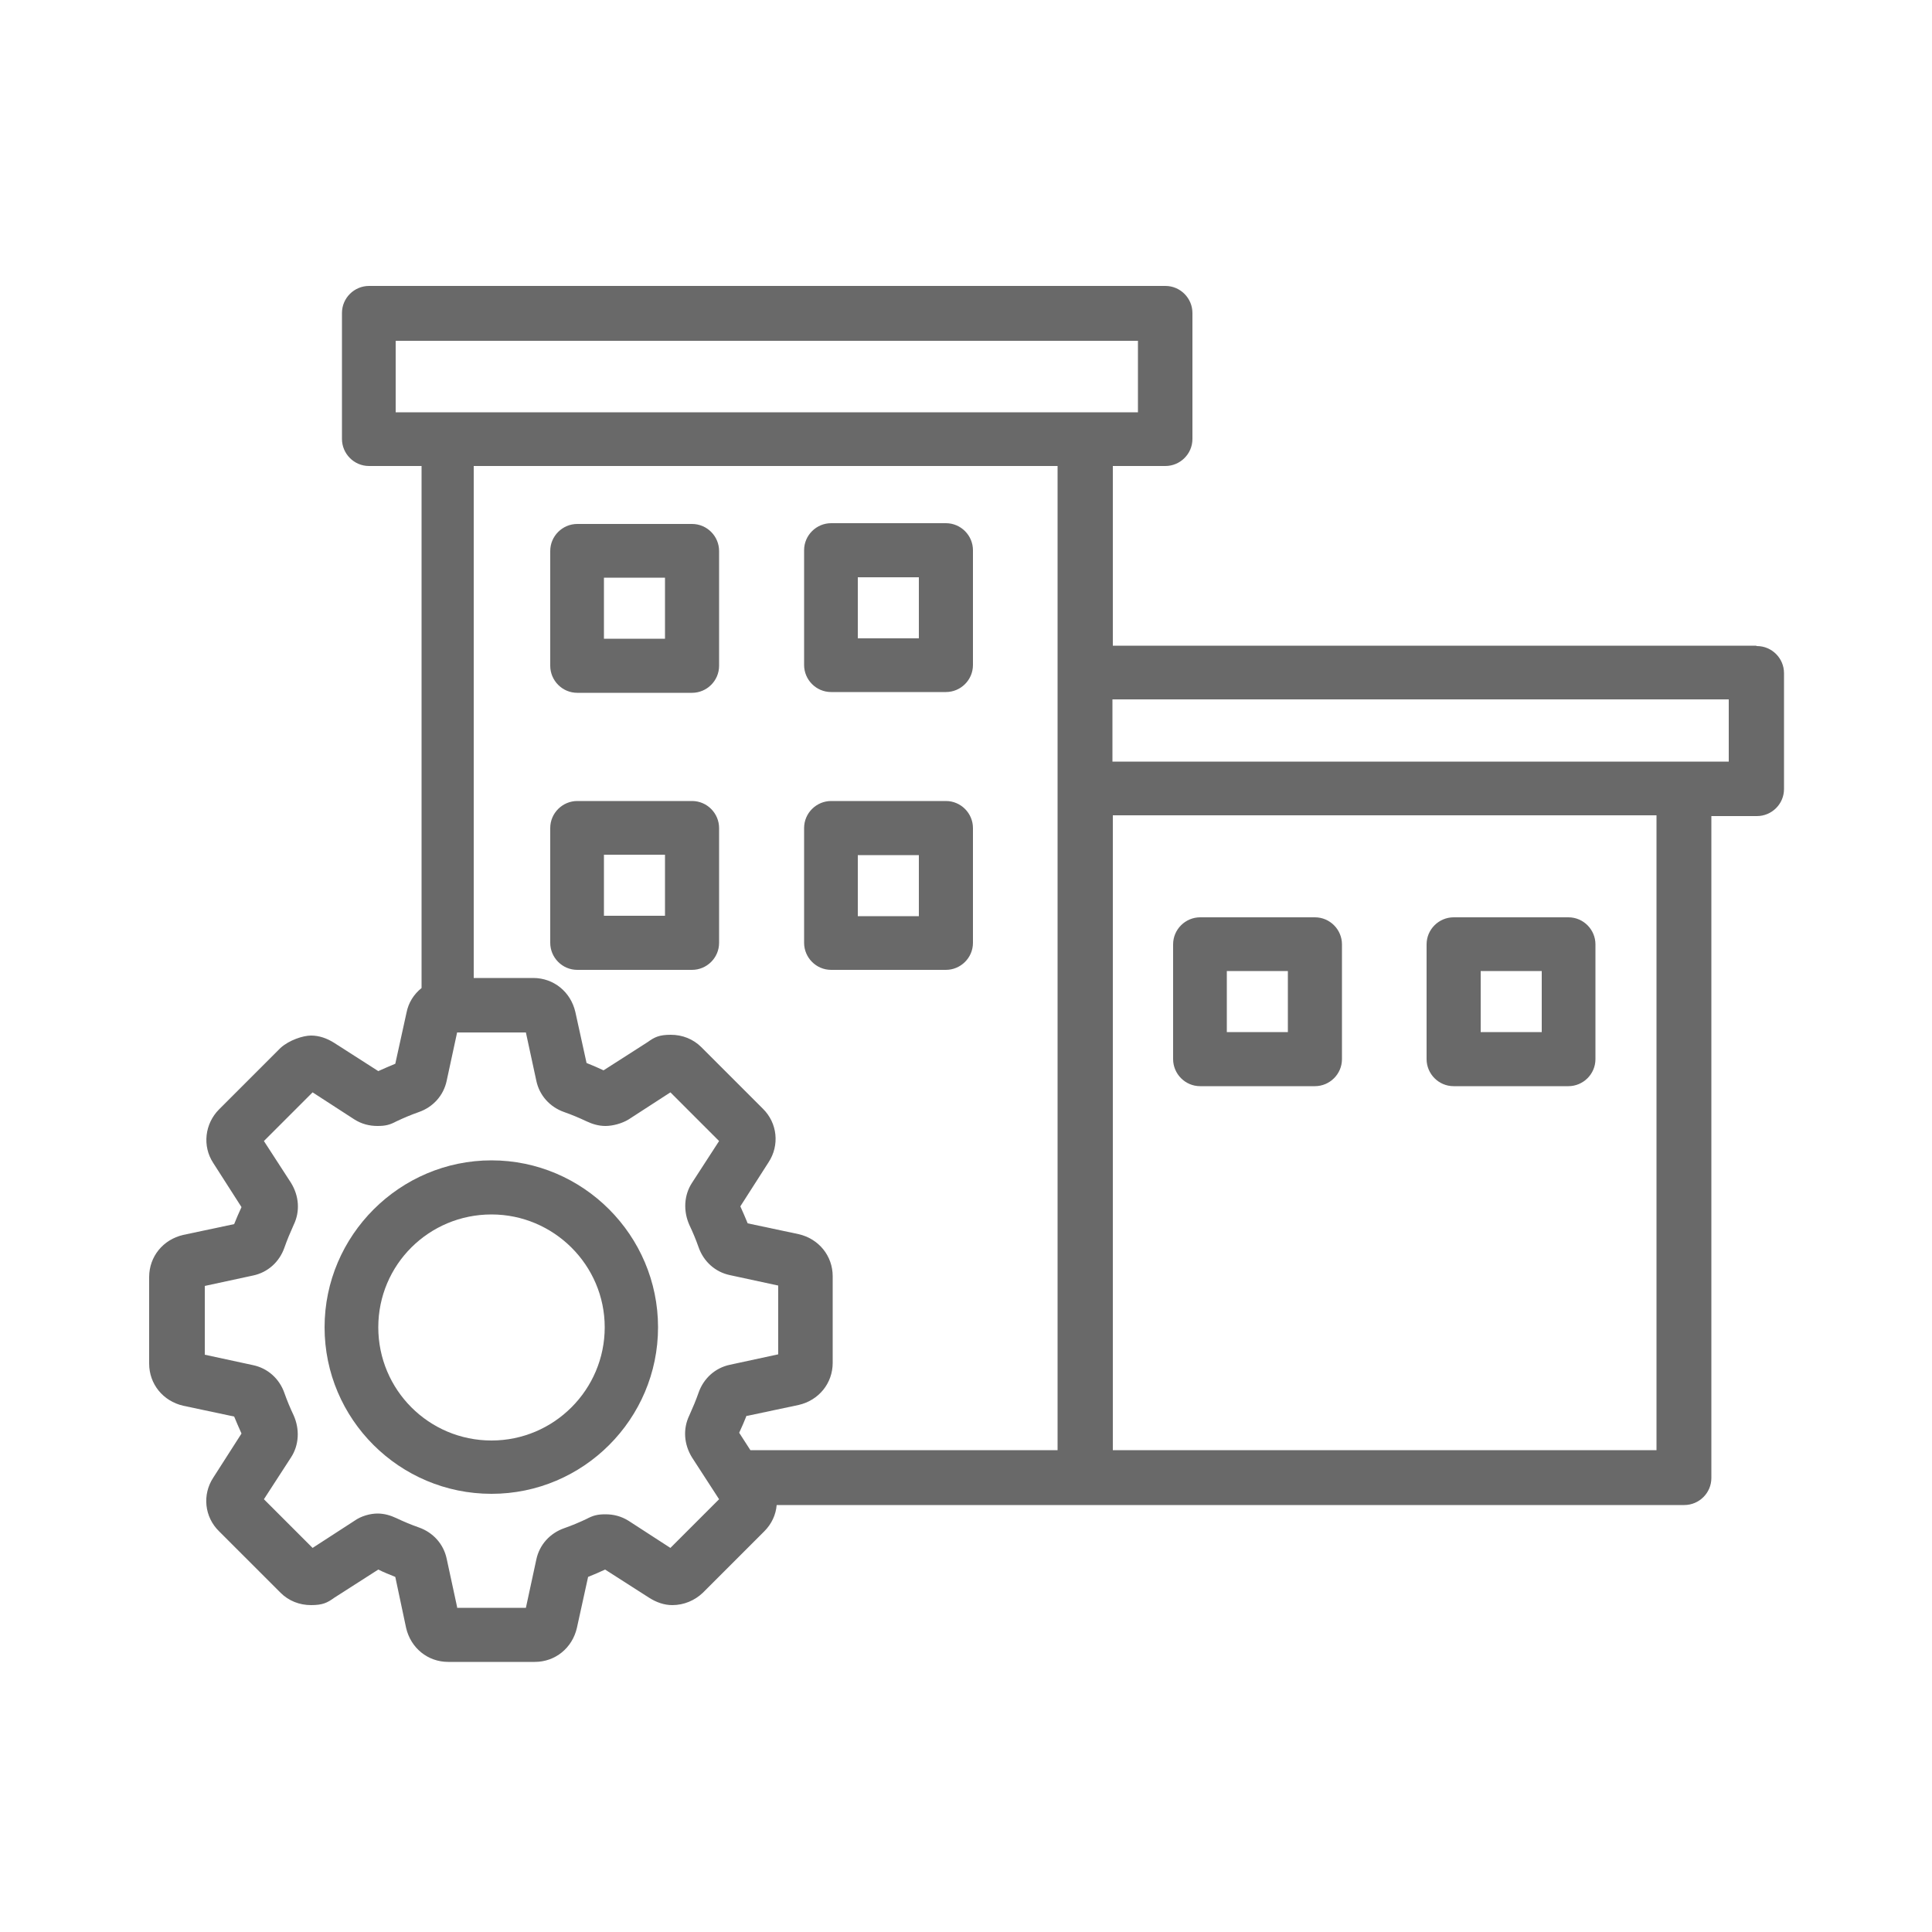 <svg xmlns="http://www.w3.org/2000/svg" id="Ebene_1" viewBox="0 0 500 500"><defs><style>      .st0 {        fill: #696969;      }      .st1 {        fill: #da4290;      }      .st2 {        display: none;      }    </style></defs><g id="Bildmaterial_7" class="st2"><g><path class="st1" d="M454.3,265.6c-.9-.1-3,0-4.8-.8-9.6-4.2-19.1-8.5-28.6-12.9-4.9-2.3-6.6-7.1-4.6-11.3,1.9-4.2,6.5-6,11.2-3.9,9.9,4.3,19.6,8.8,29.3,13.4,3.4,1.6,5.1,4.6,4.5,8.5-.5,3.4-2.5,5.7-7,7.1"></path><path class="st1" d="M391.2,145.4c-2.7-1.1-6-1.5-7.7-3.4-1.6-1.8-1.7-5.1-2-7.8-.1-1.1.8-2.3,1.4-3.4,4.8-8.4,9.4-16.8,14.5-25,1.5-2.3,4.3-4.8,6.7-5.2,2.4-.3,5.7,1.5,7.8,3.3,2.7,2.3,2.1,5.9.5,8.8-5.2,9.4-10.5,18.7-16,27.9-1,1.6-2.9,2.8-5.1,4.8"></path><path class="st1" d="M430.4,191.5c-2.8.9-5.5,1.9-8.2,2.6-5.2,1.3-9.5-.9-10.9-5.4-1.4-4.5.6-8.5,5.6-10.3,5.5-2.1,11.1-3.9,16.9-5.4,5.1-1.4,9.2.7,10.6,5.1,1.5,4.4-.8,8.8-5.8,10.8-2.7,1.1-5.5,1.8-8.2,2.7"></path><path class="st1" d="M107,314c1.4,4.5-1,9-5.5,10.4-4.2,1.2-8.9-1.2-10.2-5.3-1.5-4.4.9-9,5.4-10.4,4.6-1.5,8.9.8,10.4,5.4"></path><path class="st1" d="M414.4,341.7c-10.2-31.6-20.3-63.2-30.6-94.8-.9-2.7-.9-4.2,2-5.9,3.5-2,6.9-4.6,9.6-7.6,21.8-24.5,10.1-63.2-21.6-71.3-5.6-1.4-11.6-1.1-17.8-1.7-.2-.8-.7-2.1-1.1-3.4-9.2-28.4-18.3-56.9-27.5-85.3-1.1-3.5-2.2-7.1-3.4-10.6-2.6-7.2-7.8-11.2-14.2-11.1-6.9,0-11.7,4-14,11.8-1.1,3.7-2,7.4-3.1,11.1-6.5,23.4-18.2,44-34.3,62-26.5,29.6-59.4,49.3-97,61.7-25.5,8.4-51.3,16-76.6,24.9-25.8,9-41.1,27.8-45.6,54.7-1.3,7.8-.2,16.1-.1,24.1,1.7,5.2,3.4,10.5,5.1,15.7.4.4.9.7,1.1,1.1,11.8,23,30.7,35.8,56.3,38.4,6.9.7,13.9-.2,21-.4,16.4,26.8,33,53.8,49.6,80.8,5.4,8.9,13.2,14.3,23.6,14.1,11.1-.2,21.9-3.6,31.1-9.7,13.4-8.8,16.2-24.7,7.5-38.8-10.4-17.1-21-34.1-31.5-51.2-3.6-5.8-7.1-11.7-10.5-17.4.6-.6.7-.8.9-.9.6-.3,1.3-.5,1.9-.8,26.8-9.5,54.4-14.6,82.9-14.1,36,.6,69.3,9.6,98.9,30.8,5.4,3.8,10.2,8.3,15.6,12.3,7,5.2,15.6,4,20.5-2.7,3.6-5,3-10.3,1.3-15.8M388,194.8c4.9,12.3.3,26.3-10.5,31.7-5.2-16.1-10.3-32.1-15.5-48.1,9.3-3.1,21.3,4.6,26,16.5M61.8,312.8c-15.4-25.5-4.4-60.9,22.7-73.3,3.6-1.6,7.4-3.1,11.1-4.3,18.6-6.1,37.2-12,55.8-18,1.4-.5,2.8-.9,4.6-1.5,7.3,22.5,14.3,44.4,21.5,66.9-1.5.5-2.9.9-4.3,1.4-14.6,4.7-29.1,9.3-43.7,14.1-5,1.6-7.5,6.2-6.1,10.6,1.4,4.4,6.1,6.6,11.1,5.2.9-.3,1.8-.6,2.8-.9,13.5-4.4,27-8.7,40.5-13,1.4-.5,2.8-.9,4.6-1.5,1.9,5.8,3.7,11.4,5.5,17.2-1.2.5-2.2,1-3.4,1.3-20.2,6.5-40.4,13-60.6,19.5-24.6,7.8-48.9-1.4-62.3-23.5M200.5,378c.2.5.6,1,.9,1.5l17.9,29.1c.1.2.2.4.3.6l.3.5c2.5,4,4.2,8.2,1,13.4-1.3,2-3.7,3.7-5.9,4.7-4.6,1.9-9.4,3.2-14.1,4.7-6.6,2-10.7.6-14.4-5.4-10.3-16.5-20.5-33.2-30.7-49.8-5.6-9.1-11.2-18.2-17.1-27.9,2.1-.7,3.8-1.2,5.4-1.8,9.3-3,18.7-5.9,27.9-9,2.8-1,4.1-.4,5.6,2.1,3.3,5.8,6.9,11.4,10.4,17.2h0l10.8,17.5c.6.7,1.2,1.5,1.7,2.6M204.7,310.1c-10.7-33.1-21.3-66.2-32-99.4,65.7-25.4,115.6-66.3,137.3-136.4,28.7,89,57.2,177.5,85.9,266.6-58.4-44.5-122.9-48.4-191.1-30.8"></path></g></g><path class="st0" d="M294.6,106.7H102.4v-18.5h192.1v18.5ZM193.5,366.4l13.2-2.8c5.2-1.2,8.8-5.6,8.8-10.9v-22.4c0-5.3-3.6-9.7-8.8-10.9l-13.2-2.8c-.6-1.4-1.2-2.9-1.9-4.4l7.3-11.4c2.9-4.4,2.3-10.2-1.5-13.9l-15.9-15.9c-2.1-2.1-4.9-3.2-7.9-3.2s-4.2.6-6,1.9l-11.4,7.3c-1.5-.7-2.9-1.3-4.4-1.9l-2.9-13.2c-1.2-5.2-5.6-8.8-10.9-8.8h-15.4V120.6h151.1v254.7h-79.5l-2.9-4.5c.7-1.5,1.3-2.9,1.9-4.4M118.3,415.9l-2.7-12.5c-.8-3.8-3.5-6.8-7.2-8.1-2-.7-3.9-1.5-5.8-2.4-1.5-.7-3.1-1.2-4.9-1.2s-4.2.6-6,1.9l-10.8,7-12.6-12.6,7-10.8c2.1-3.2,2.3-7.3.7-10.9-.9-1.9-1.7-3.8-2.4-5.8-1.3-3.7-4.3-6.4-8.1-7.2l-12.5-2.7v-17.8l12.5-2.7c3.8-.8,6.8-3.5,8.1-7.2.7-2,1.5-3.9,2.4-5.9,1.7-3.5,1.4-7.5-.7-10.9l-7-10.8,12.6-12.6,10.8,7c1.9,1.2,3.9,1.7,6,1.7s3.2-.3,4.9-1.2c1.9-.9,3.8-1.7,5.8-2.4,3.7-1.3,6.4-4.3,7.2-8.1l2.7-12.5h17.8l2.7,12.5c.8,3.8,3.5,6.8,7.2,8.1,2,.7,3.9,1.5,5.8,2.4,1.5.7,3.1,1.2,4.9,1.2s4.2-.6,6-1.7l10.8-7,12.6,12.6-7,10.8c-2.1,3.2-2.3,7.3-.7,10.9.9,1.9,1.7,3.8,2.4,5.8,1.3,3.7,4.3,6.4,8.1,7.2l12.5,2.7v17.8l-12.5,2.7c-3.8.8-6.8,3.5-8.1,7.2-.7,2-1.5,3.9-2.4,5.9-1.7,3.5-1.4,7.5.7,10.9l7,10.8-12.6,12.6-10.8-7c-1.9-1.2-3.9-1.7-6-1.7s-3.2.3-4.9,1.2c-1.9.9-3.8,1.7-5.8,2.4-3.7,1.3-6.4,4.3-7.2,8.1l-2.7,12.5h-17.8,0ZM447.4,197.1h-159.5v-16.1h159.5v16.1ZM288,211h140.7v164.3h-140.7s0-164.3,0-164.3ZM454.4,167.1h-166.4v-46.5h13.6c3.8,0,7-3.1,7-7v-32.6c0-3.8-3.1-7-7-7H95.5c-3.8,0-7,3.1-7,7v32.6c0,3.8,3.1,7,7,7h13.6v135.1c-2,1.6-3.4,3.8-3.9,6.4l-2.9,13.2c-1.4.6-2.9,1.2-4.4,1.9l-11.4-7.3c-1.9-1.2-3.9-1.9-6-1.9s-5.7,1.2-7.9,3.2l-15.9,15.9c-3.7,3.7-4.4,9.5-1.5,13.9l7.3,11.4c-.7,1.5-1.3,2.9-1.9,4.4l-13.2,2.8c-5.2,1.2-8.8,5.6-8.8,10.9v22.4c0,5.3,3.6,9.7,8.8,10.9l13.2,2.8c.6,1.4,1.2,2.9,1.9,4.4l-7.3,11.4c-2.9,4.4-2.3,10.2,1.5,13.9l15.9,15.9c2.1,2.1,4.9,3.2,7.9,3.2s4.2-.6,6-1.9l11.4-7.3c1.4.7,2.9,1.3,4.4,1.9l2.8,13.2c1.2,5.2,5.6,8.8,10.9,8.8h22.4c5.3,0,9.7-3.6,10.9-8.8l2.9-13.2c1.5-.6,2.9-1.2,4.4-1.9l11.4,7.3c1.9,1.2,3.9,1.9,6,1.9,3,0,5.8-1.2,7.9-3.2l15.9-15.9c1.9-1.9,3-4.3,3.2-6.8h234.9c3.8,0,7-3.1,7-7v-171.3h11.8c3.8,0,7-3.1,7-7v-30c0-3.8-3.1-7-7-7"></path><path class="st0" d="M317.5,251.3h15.8v15.8h-15.8v-15.8ZM340.3,237.4h-29.7c-3.8,0-7,3.1-7,7v29.7c0,3.8,3.1,7,7,7h29.7c3.8,0,7-3.1,7-7v-29.7c0-3.8-3.1-7-7-7"></path><path class="st0" d="M127.2,314.3c16.1,0,29.3,13.1,29.3,29.2s-13.1,29.3-29.3,29.3-29.3-13.1-29.3-29.3,13.1-29.2,29.3-29.2M170.3,343.5c0-23.8-19.4-43.2-43.1-43.2s-43.2,19.4-43.2,43.2,19.4,43.1,43.2,43.1,43.1-19.4,43.1-43.1"></path><path class="st0" d="M156.3,149.5h15.8v15.8h-15.8v-15.8ZM179.1,135.6h-29.7c-3.8,0-7,3.1-7,7v29.7c0,3.8,3.1,7,7,7h29.7c3.8,0,7-3.1,7-7v-29.7c0-3.8-3.1-7-7-7"></path><path class="st0" d="M156.3,221.2h15.8v15.8h-15.8v-15.8ZM179.1,207.3h-29.7c-3.8,0-7,3.1-7,7v29.7c0,3.8,3.1,7,7,7h29.7c3.8,0,7-3.1,7-7v-29.7c0-3.8-3.1-7-7-7"></path><path class="st0" d="M237.8,165.2h-15.8v-15.8h15.8v15.8ZM215.1,179.1h29.7c3.8,0,7-3.1,7-7v-29.7c0-3.8-3.1-7-7-7h-29.7c-3.8,0-7,3.1-7,7v29.7c0,3.8,3.1,7,7,7"></path><path class="st0" d="M383.2,251.3h15.8v15.8h-15.8v-15.8ZM405.9,237.4h-29.7c-3.8,0-7,3.1-7,7v29.7c0,3.8,3.1,7,7,7h29.7c3.8,0,7-3.1,7-7v-29.7c0-3.8-3.1-7-7-7"></path><path class="st0" d="M237.8,237.1h-15.8v-15.8h15.8v15.8ZM215.1,251h29.7c3.8,0,7-3.1,7-7v-29.7c0-3.8-3.1-7-7-7h-29.7c-3.8,0-7,3.1-7,7v29.7c0,3.8,3.1,7,7,7"></path></svg>